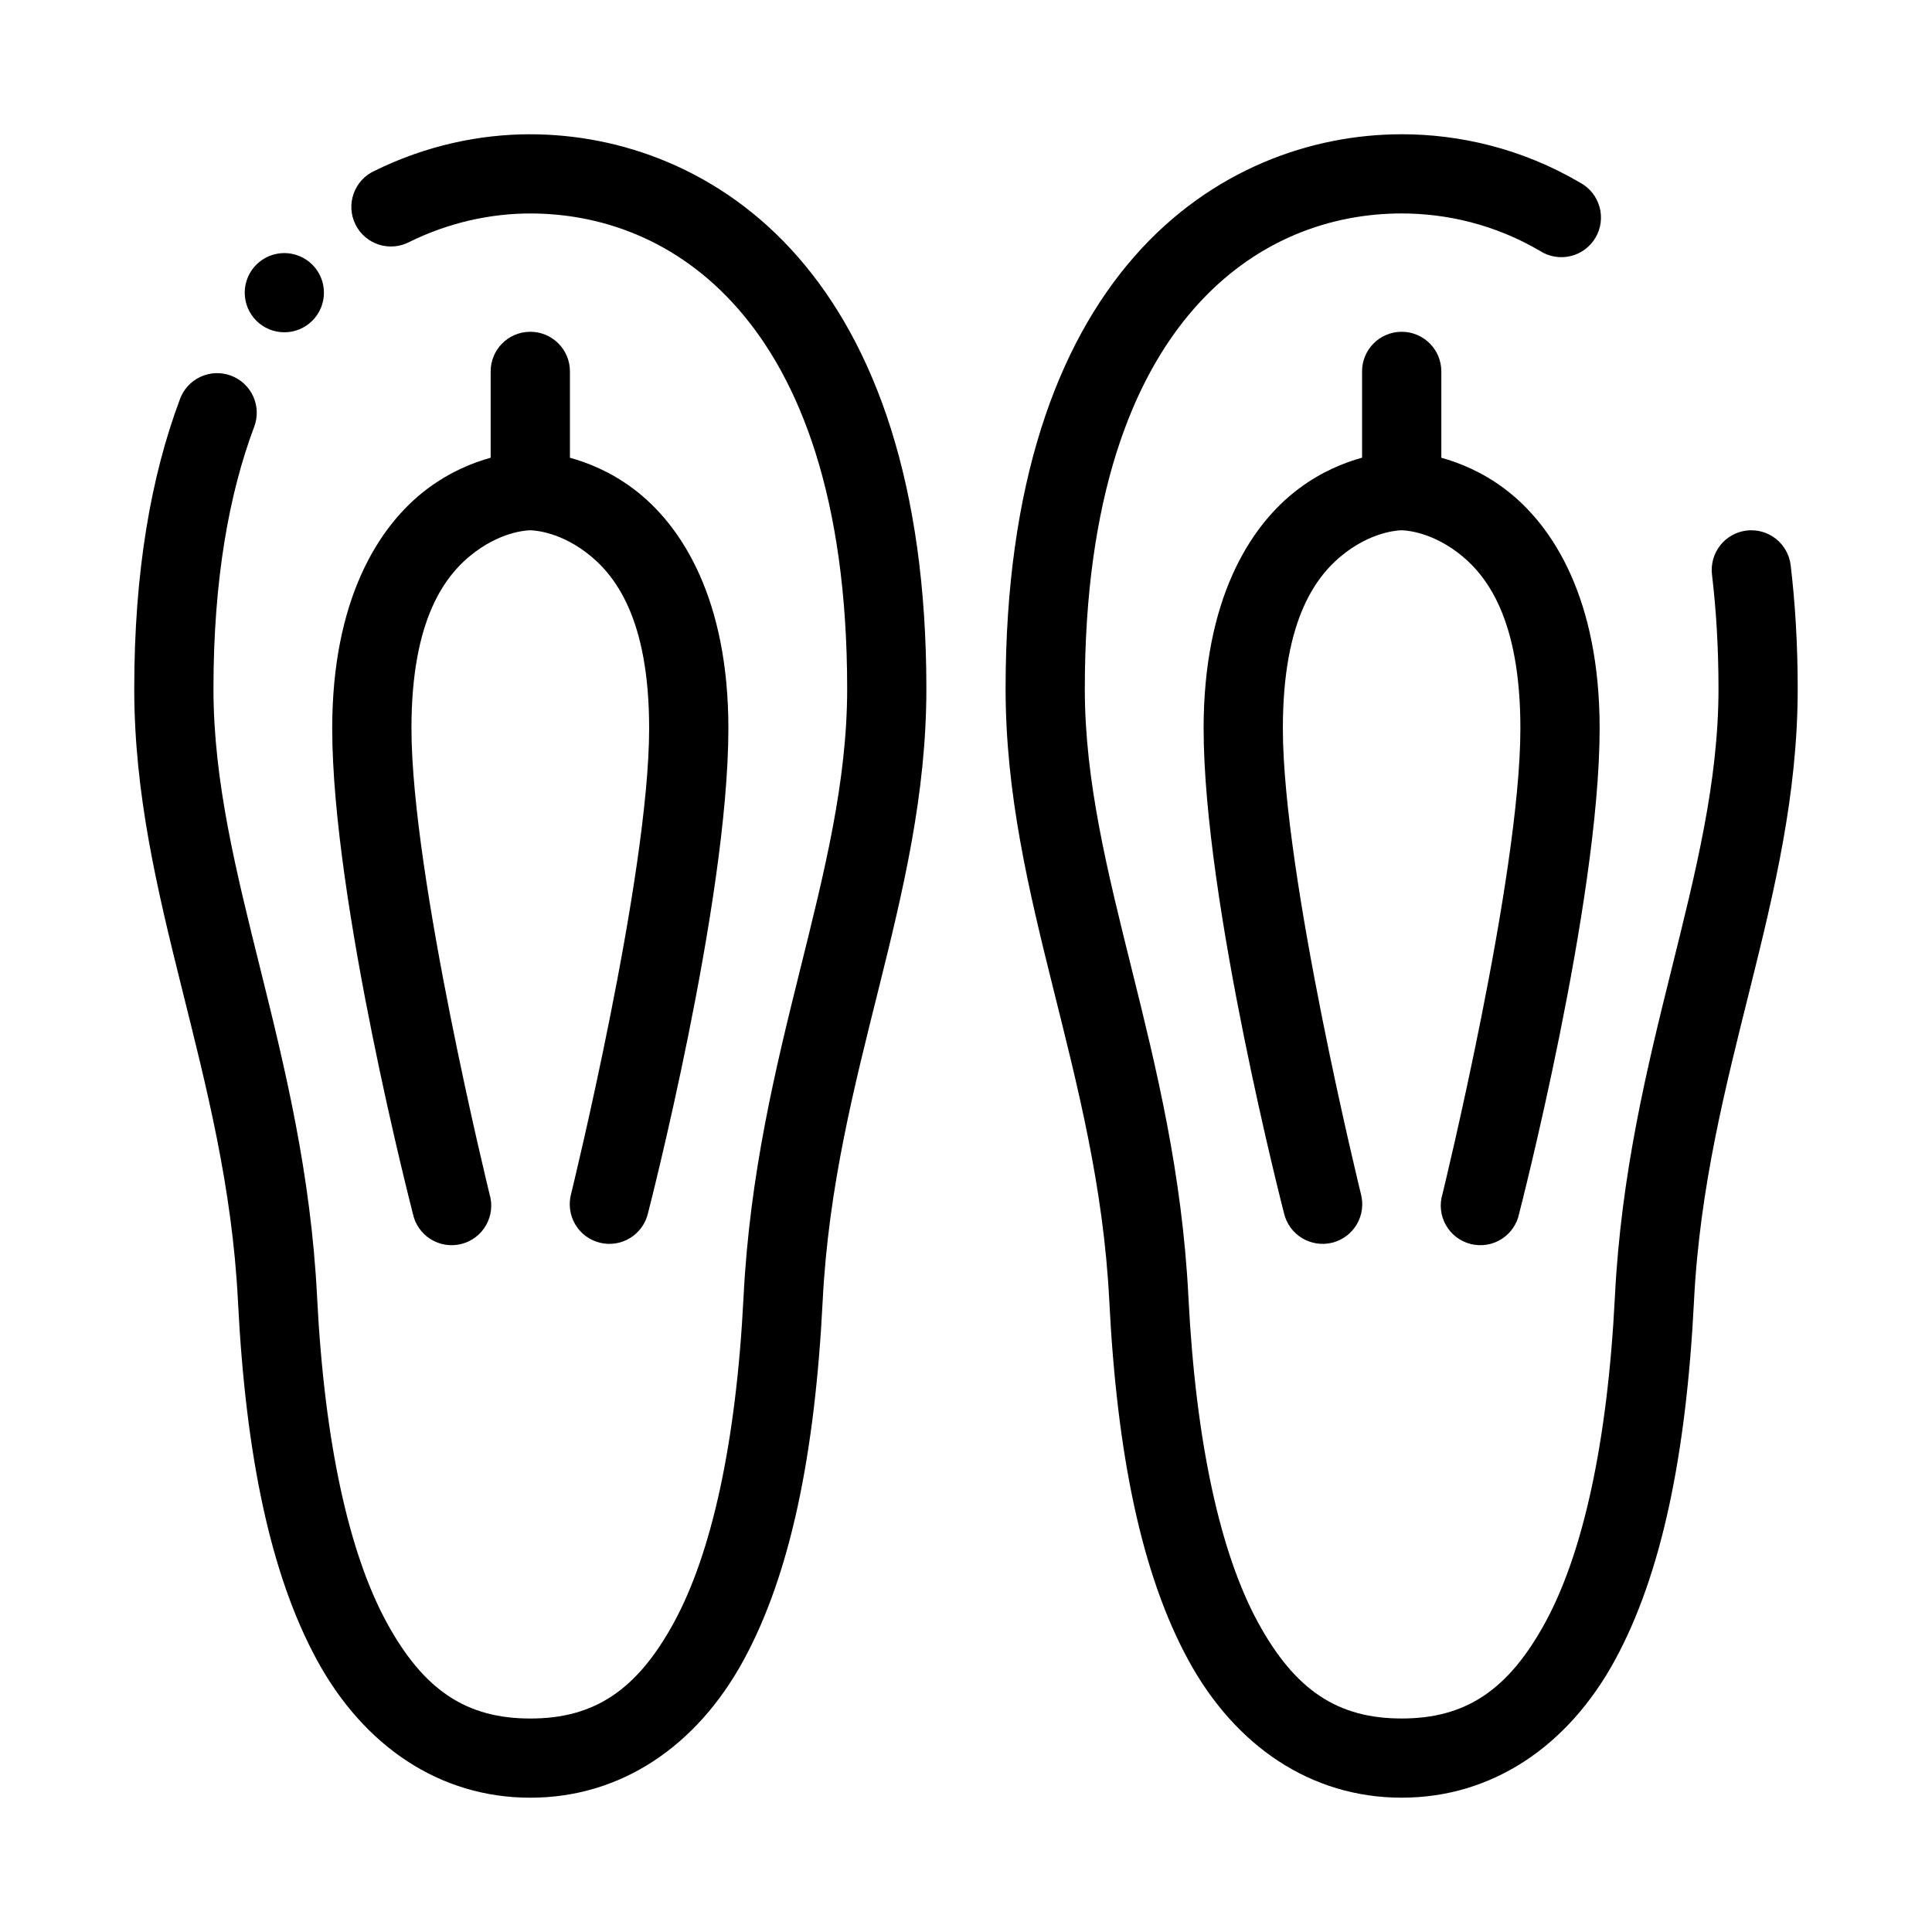 <?xml version="1.0" encoding="UTF-8"?>
<!-- Uploaded to: SVG Repo, www.svgrepo.com, Generator: SVG Repo Mixer Tools -->
<svg fill="#000000" width="800px" height="800px" version="1.1" viewBox="144 144 512 512" xmlns="http://www.w3.org/2000/svg">
 <path d="m284.54 179.58c-13.426 0-27.688 2.988-41.309 9.707-2.578 1.18-4.566 3.356-5.516 6.027s-0.777 5.617 0.477 8.16c1.254 2.543 3.484 4.469 6.184 5.344 2.699 0.871 5.637 0.613 8.141-0.711 10.617-5.234 21.719-7.535 32.023-7.535 18.367 0 38.785 6.66 55.074 25.277 16.285 18.613 28.895 49.945 28.895 100.68 0 49.238-24.164 95.801-27.461 161.15-1.965 38.984-8.551 68.125-18.43 86.266s-21.27 25.48-38.078 25.48c-16.812 0-28.199-7.34-38.078-25.48s-16.465-47.281-18.43-86.266c-3.297-65.348-27.461-111.91-27.461-161.15 0-29.023 4.168-51.758 10.754-69.32 1.023-2.621 0.953-5.539-0.191-8.105-1.148-2.566-3.273-4.566-5.906-5.551-2.633-0.984-5.551-0.875-8.098 0.309-2.551 1.184-4.519 3.34-5.465 5.988-7.648 20.402-12.086 45.648-12.086 76.68 0 55.719 24.43 101.73 27.48 162.21 2.055 40.738 8.551 72.449 20.961 95.234 12.41 22.785 32.512 36.438 56.52 36.438 24.008 0 44.109-13.652 56.52-36.438 12.406-22.785 18.906-54.496 20.961-95.234 3.047-60.48 27.48-106.5 27.48-162.21 0-54.23-13.637-91.125-34.082-114.49-20.449-23.371-47.262-32.453-70.879-32.453zm230.91 0c-23.613 0-50.43 9.082-70.879 32.453-20.445 23.367-34.078 60.262-34.078 114.49 0 55.719 24.43 101.73 27.48 162.21 2.051 40.738 8.551 72.449 20.961 95.234 12.406 22.785 32.508 36.438 56.516 36.438 24.012 0 44.113-13.652 56.52-36.438 12.41-22.785 18.906-54.496 20.961-95.234 3.051-60.48 27.48-106.5 27.48-162.21 0-11.754-0.664-22.621-1.863-32.73-0.328-2.766-1.742-5.289-3.93-7.012-2.188-1.727-4.973-2.512-7.738-2.18-2.766 0.328-5.289 1.742-7.008 3.934-1.723 2.188-2.504 4.973-2.176 7.738 1.102 9.27 1.723 19.289 1.723 30.25 0 49.238-24.164 95.801-27.457 161.15-1.969 38.984-8.551 68.125-18.43 86.266s-21.27 25.48-38.082 25.48c-16.809 0-28.199-7.34-38.078-25.48s-16.461-47.281-18.43-86.266c-3.293-65.348-27.457-111.91-27.457-161.15 0-50.73 12.605-82.062 28.895-100.68 16.285-18.617 36.703-25.277 55.07-25.277 11.895 0 24.738 2.91 36.668 9.934 2.402 1.539 5.324 2.031 8.102 1.367 2.773-0.66 5.16-2.426 6.606-4.883 1.445-2.461 1.832-5.402 1.062-8.148-0.766-2.75-2.621-5.066-5.133-6.418-15.41-9.074-31.977-12.844-47.305-12.844zm-296.1 31.488c-2.785 0-5.453 1.105-7.422 3.074s-3.074 4.637-3.074 7.422 1.105 5.453 3.074 7.422 4.637 3.074 7.422 3.074c2.785 0 5.453-1.105 7.422-3.074s3.074-4.637 3.074-7.422-1.105-5.453-3.074-7.422-4.637-3.074-7.422-3.074zm65.027 20.859c-5.785 0.082-10.41 4.824-10.344 10.609v22.766c-4.82 1.34-10.754 3.719-16.77 8.23-13.184 9.887-25.223 29.676-25.223 63.496 0 46.016 21.348 128.5 21.348 128.5 0.559 2.82 2.25 5.293 4.68 6.832 2.43 1.539 5.387 2.016 8.176 1.316 2.789-0.703 5.172-2.516 6.586-5.023 1.414-2.504 1.738-5.481 0.895-8.23 0 0-20.684-84.277-20.684-123.39 0-29.156 9-40.863 16.812-46.719 7.809-5.856 14.676-5.781 14.676-5.781s6.879-0.074 14.688 5.781 16.812 17.562 16.812 46.719c0 39.113-20.688 123.39-20.688 123.39-0.723 2.719-0.328 5.617 1.098 8.043 1.43 2.426 3.769 4.176 6.5 4.859 2.731 0.684 5.621 0.242 8.023-1.223 2.402-1.465 4.117-3.836 4.758-6.574 0 0 21.309-82.48 21.309-128.5 0-33.82-12-53.609-25.184-63.496-6.027-4.519-11.969-6.883-16.809-8.223v-22.773c0.066-5.906-4.758-10.699-10.66-10.609zm230.93 0c-5.785 0.082-10.41 4.824-10.344 10.609v22.754c-4.832 1.34-10.785 3.723-16.809 8.242-13.184 9.887-25.184 29.676-25.184 63.496 0 46.016 21.309 128.5 21.309 128.5 0.641 2.738 2.356 5.109 4.758 6.574 2.402 1.465 5.293 1.906 8.023 1.223 2.731-0.684 5.07-2.438 6.5-4.859 1.426-2.426 1.82-5.324 1.094-8.043 0 0-20.684-84.277-20.684-123.39 0-29.156 8.961-40.863 16.77-46.719s14.719-5.781 14.719-5.781 6.879-0.074 14.688 5.781 16.77 17.562 16.77 46.719c0 39.113-20.645 123.39-20.645 123.39-0.84 2.75-0.516 5.727 0.898 8.23 1.414 2.508 3.797 4.32 6.586 5.023 2.789 0.699 5.746 0.223 8.176-1.316s4.121-4.012 4.676-6.832c0 0 21.312-82.48 21.312-128.5 0-33.82-12.004-53.609-25.184-63.496-6.016-4.512-11.945-6.883-16.77-8.223v-22.773c0.066-5.906-4.758-10.699-10.66-10.609z"/>
</svg>